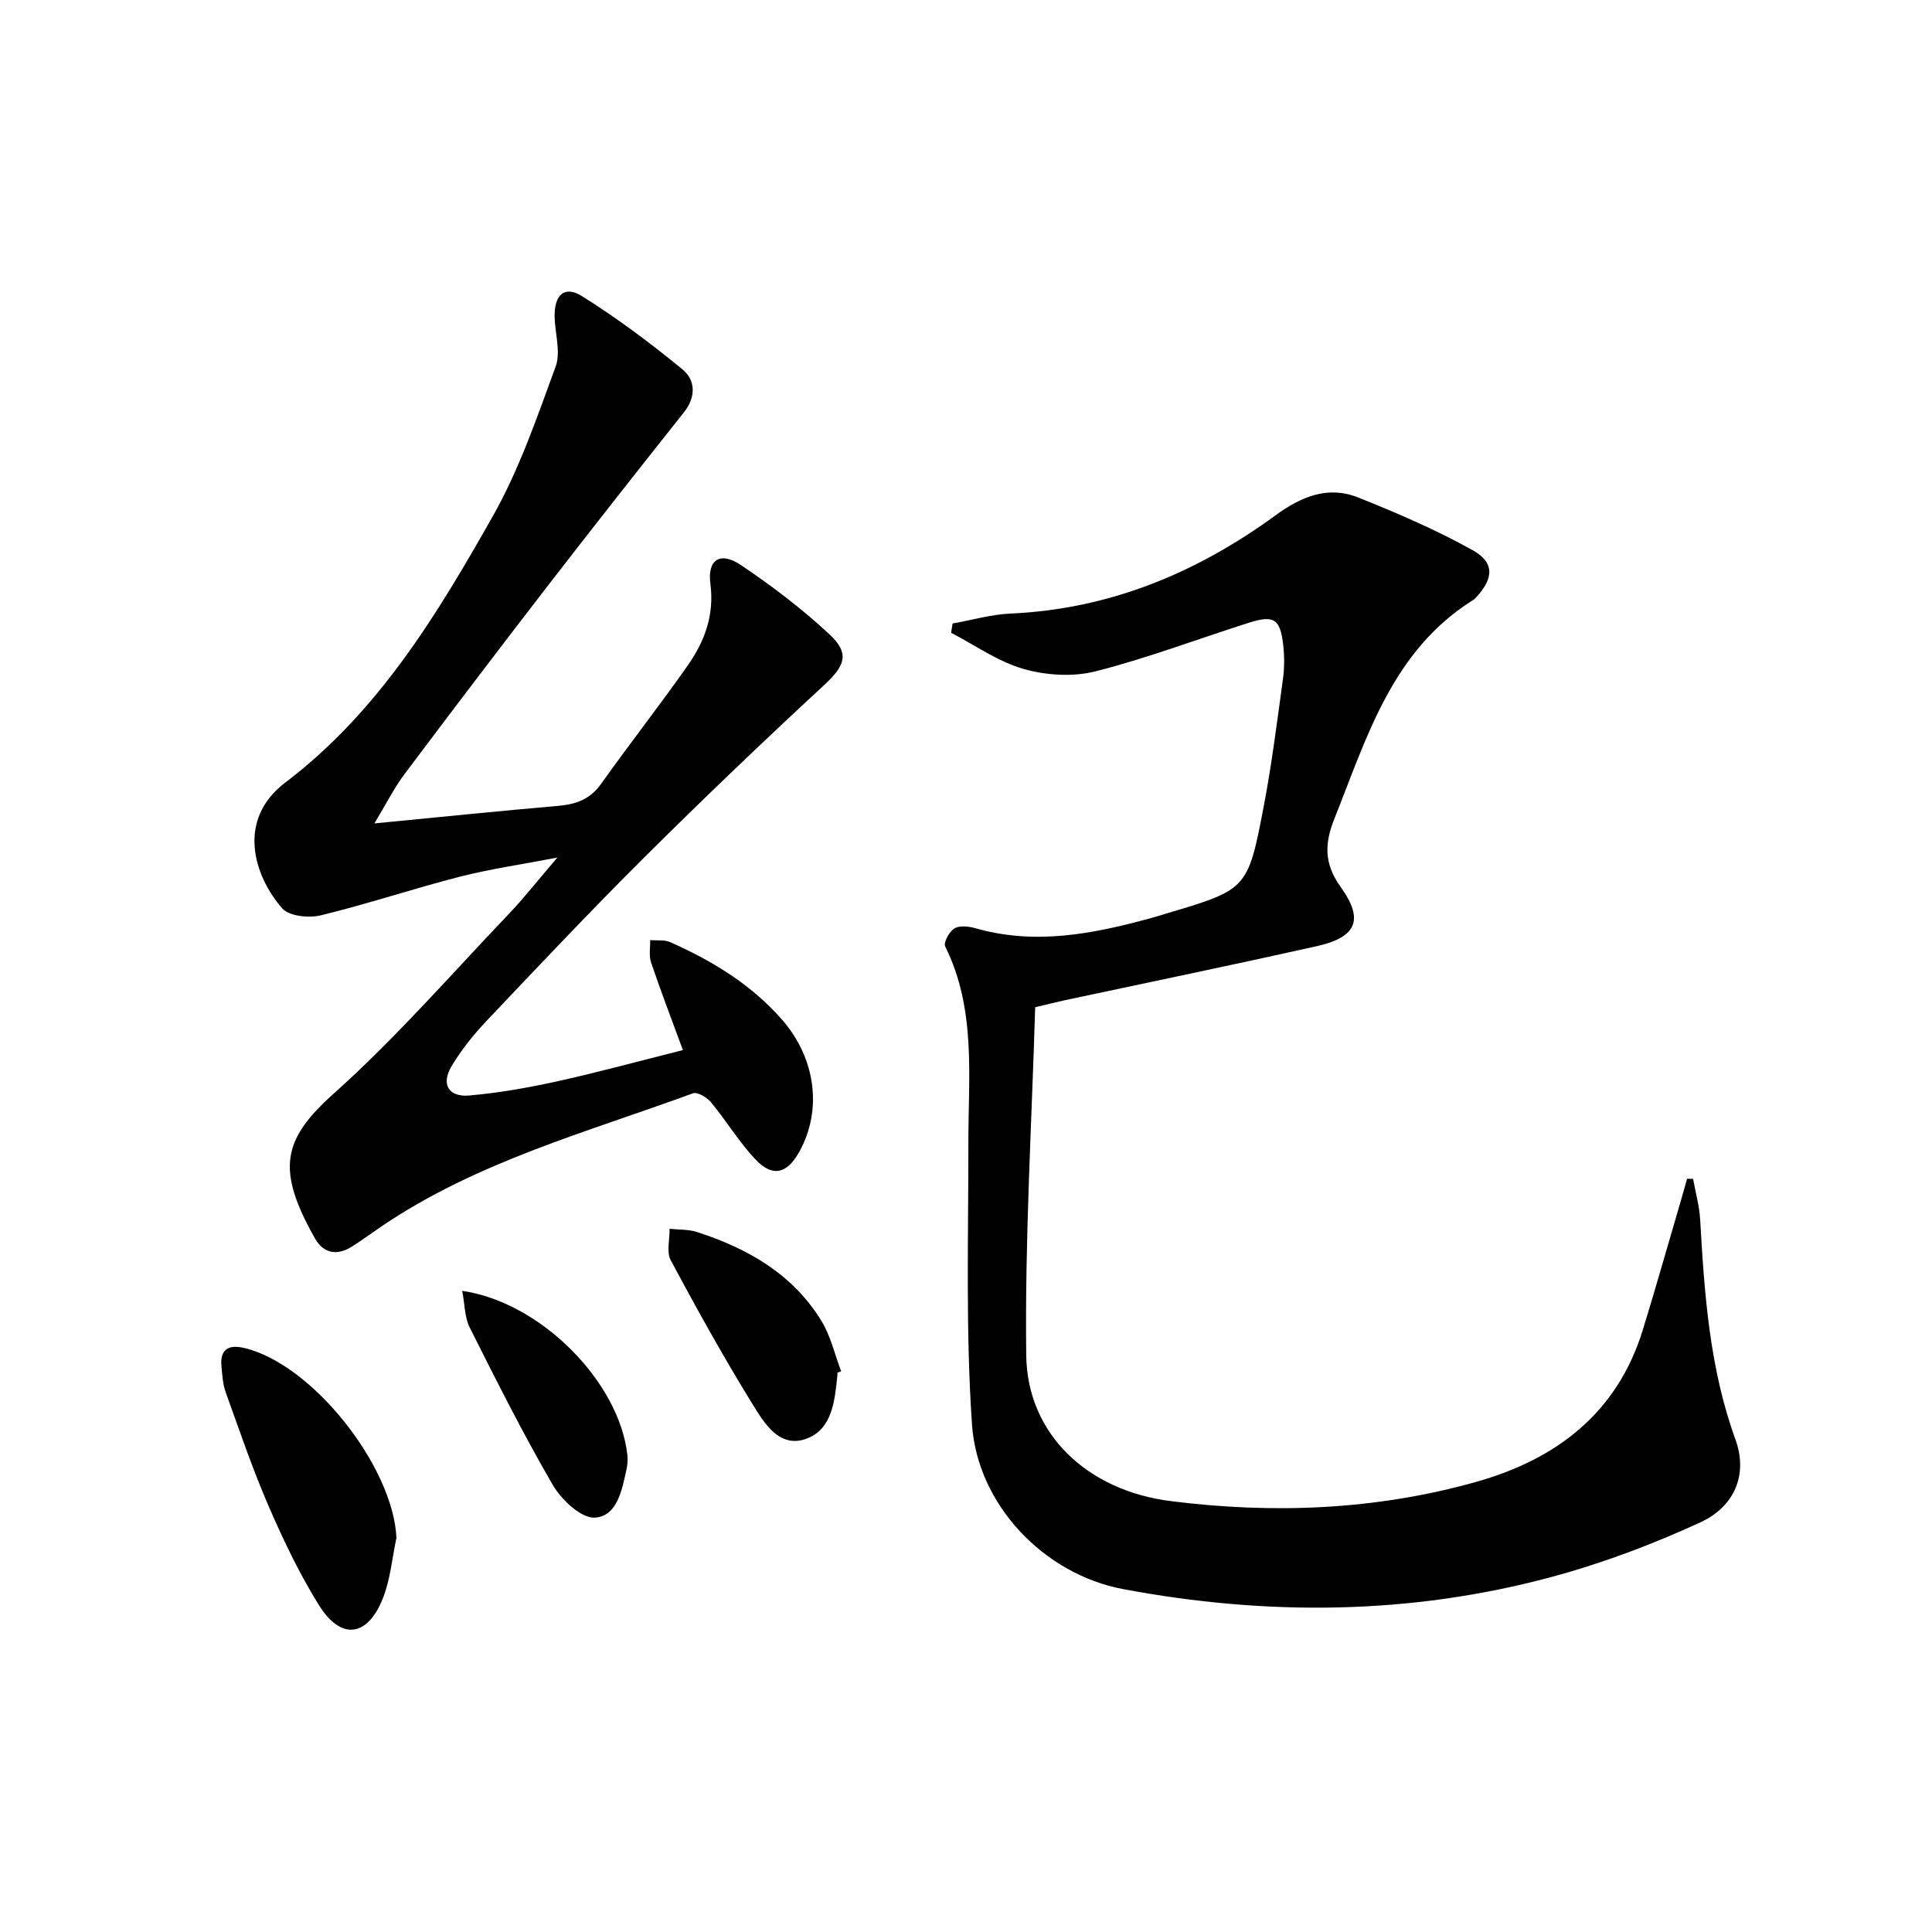 <svg enable-background="new 0 0 400 400" viewBox="0 0 400 400" xmlns="http://www.w3.org/2000/svg"><path d="m197.22 129.09c4-.71 7.99-1.88 12.01-2.06 20.48-.91 38.51-8.42 54.82-20.31 5.37-3.92 10.88-6.22 17.15-3.72 8.1 3.24 16.18 6.71 23.78 10.96 4.55 2.55 4.24 5.93.51 9.84-.11.12-.22.26-.36.34-16.87 10.49-22.08 28.37-28.84 45.32-2.05 5.13-2.23 9.29 1.29 14.19 4.92 6.86 3.24 10.42-5.06 12.27-17.32 3.87-34.71 7.46-52.07 11.17-1.61.35-3.22.76-6.13 1.45-.7 23.91-2.15 47.99-1.85 72.05.2 16.32 12.64 28.02 29.92 30.2 21.29 2.69 42.52 1.85 63.26-3.99 16.61-4.68 29.19-14.26 34.49-31.5 2.68-8.72 5.16-17.5 7.73-26.25.49-1.66.94-3.33 1.42-5 .42.01.83.01 1.25.02.5 2.81 1.3 5.61 1.46 8.44.88 15.43 1.95 30.77 7.31 45.53 2.55 7.02.03 13.79-7.29 17.16-9.87 4.54-20.19 8.43-30.67 11.26-29.32 7.93-59.1 8.12-88.81 2.55-16.4-3.07-30.16-17.48-31.3-34.08-1.33-19.37-.73-38.88-.75-58.33-.01-13.75 1.65-27.64-4.8-40.66-.39-.79.86-3.11 1.93-3.73 1.1-.65 2.99-.41 4.38-.02 12.37 3.54 24.37 1.16 36.33-2.12.96-.26 1.9-.56 2.86-.85 17-5.04 17.14-5.01 20.41-22.05 1.69-8.8 2.8-17.7 4.02-26.58.32-2.29.32-4.68.06-6.97-.6-5.47-1.9-6.34-7.07-4.7-10.6 3.36-21.03 7.34-31.78 10.07-4.67 1.19-10.24.84-14.91-.49-5.28-1.51-10.02-4.91-15-7.49.09-.65.2-1.29.3-1.92z"/><path d="m77.51 170.48c14.03-1.36 26.07-2.6 38.12-3.64 3.69-.32 6.58-1.39 8.85-4.59 5.87-8.27 12.15-16.25 17.96-24.55 3.47-4.95 5.48-10.4 4.64-16.82-.66-5.03 2.01-6.77 6.28-3.91 6.45 4.33 12.72 9.09 18.4 14.39 4.31 4.02 3.11 6.56-1.24 10.58-12.59 11.64-24.98 23.5-37.14 35.59-11.1 11.04-21.84 22.43-32.61 33.8-2.73 2.88-5.28 6.05-7.3 9.46-2.2 3.71-.59 6.4 3.72 6.02 6.09-.54 12.18-1.61 18.16-2.93 8.56-1.89 17.03-4.21 26.04-6.47-2.36-6.42-4.6-12.24-6.59-18.14-.48-1.41-.15-3.09-.19-4.64 1.4.13 2.97-.1 4.19.45 8.74 3.89 16.83 8.81 23.18 16.11 6.98 8.03 8.28 18.77 3.47 27.34-2.54 4.53-5.54 5.25-9.09 1.47-3.38-3.61-5.98-7.94-9.14-11.77-.84-1.02-2.83-2.21-3.76-1.87-21.95 8.06-44.74 14.17-64.43 27.52-2.06 1.4-4.07 2.89-6.18 4.22-3.07 1.93-5.88 1.43-7.66-1.73-8.01-14.22-6.76-20.42 3.91-29.96 12.86-11.5 24.26-24.63 36.2-37.14 3.2-3.35 6.07-7.02 10.09-11.72-7.6 1.46-14.02 2.38-20.26 3.98-9.62 2.47-19.06 5.64-28.71 7.98-2.48.6-6.57.19-8-1.45-5.91-6.76-9.47-18.37.63-26.03 19.29-14.63 31.4-34.7 42.95-55.1 5.5-9.71 9.18-20.5 13.04-31.04 1.1-2.99-.13-6.82-.21-10.27-.11-4.54 2.02-6.58 5.64-4.32 7.26 4.53 14.16 9.71 20.79 15.14 2.74 2.24 2.9 5.71.33 8.94-9.6 12.09-19.16 24.22-28.59 36.44-9.87 12.78-19.64 25.64-29.32 38.55-2.14 2.88-3.77 6.15-6.17 10.11z"/><path d="m82.08 318.39c-.9 4.18-1.25 8.58-2.8 12.5-3.21 8.09-8.69 8.76-13.25 1.43-4.02-6.45-7.34-13.4-10.37-20.39-3.36-7.75-6.09-15.78-8.95-23.74-.6-1.68-.69-3.56-.86-5.36-.32-3.45 1.46-4.49 4.6-3.77 14.13 3.22 30.94 24.51 31.63 39.33z"/><path d="m173.38 284.2c0 .17.02.33 0 .5-.55 5.19-1 11.14-6.37 13.15-5.63 2.11-8.78-3.2-11.21-7.14-5.99-9.71-11.53-19.7-16.92-29.76-.93-1.73-.21-4.34-.25-6.54 1.9.21 3.91.09 5.69.67 10.52 3.4 19.82 8.72 25.75 18.4 1.92 3.13 2.75 6.93 4.08 10.43-.25.09-.51.19-.77.29z"/><path d="m95.7 267.26c16.28 2.35 32.49 18.84 34.18 33.91.11.97.06 2.01-.15 2.96-.94 4.27-1.89 9.76-6.56 10.08-2.8.19-6.93-3.68-8.71-6.75-6.17-10.6-11.68-21.6-17.19-32.57-1.09-2.14-1.04-4.86-1.57-7.63z"/></svg>
